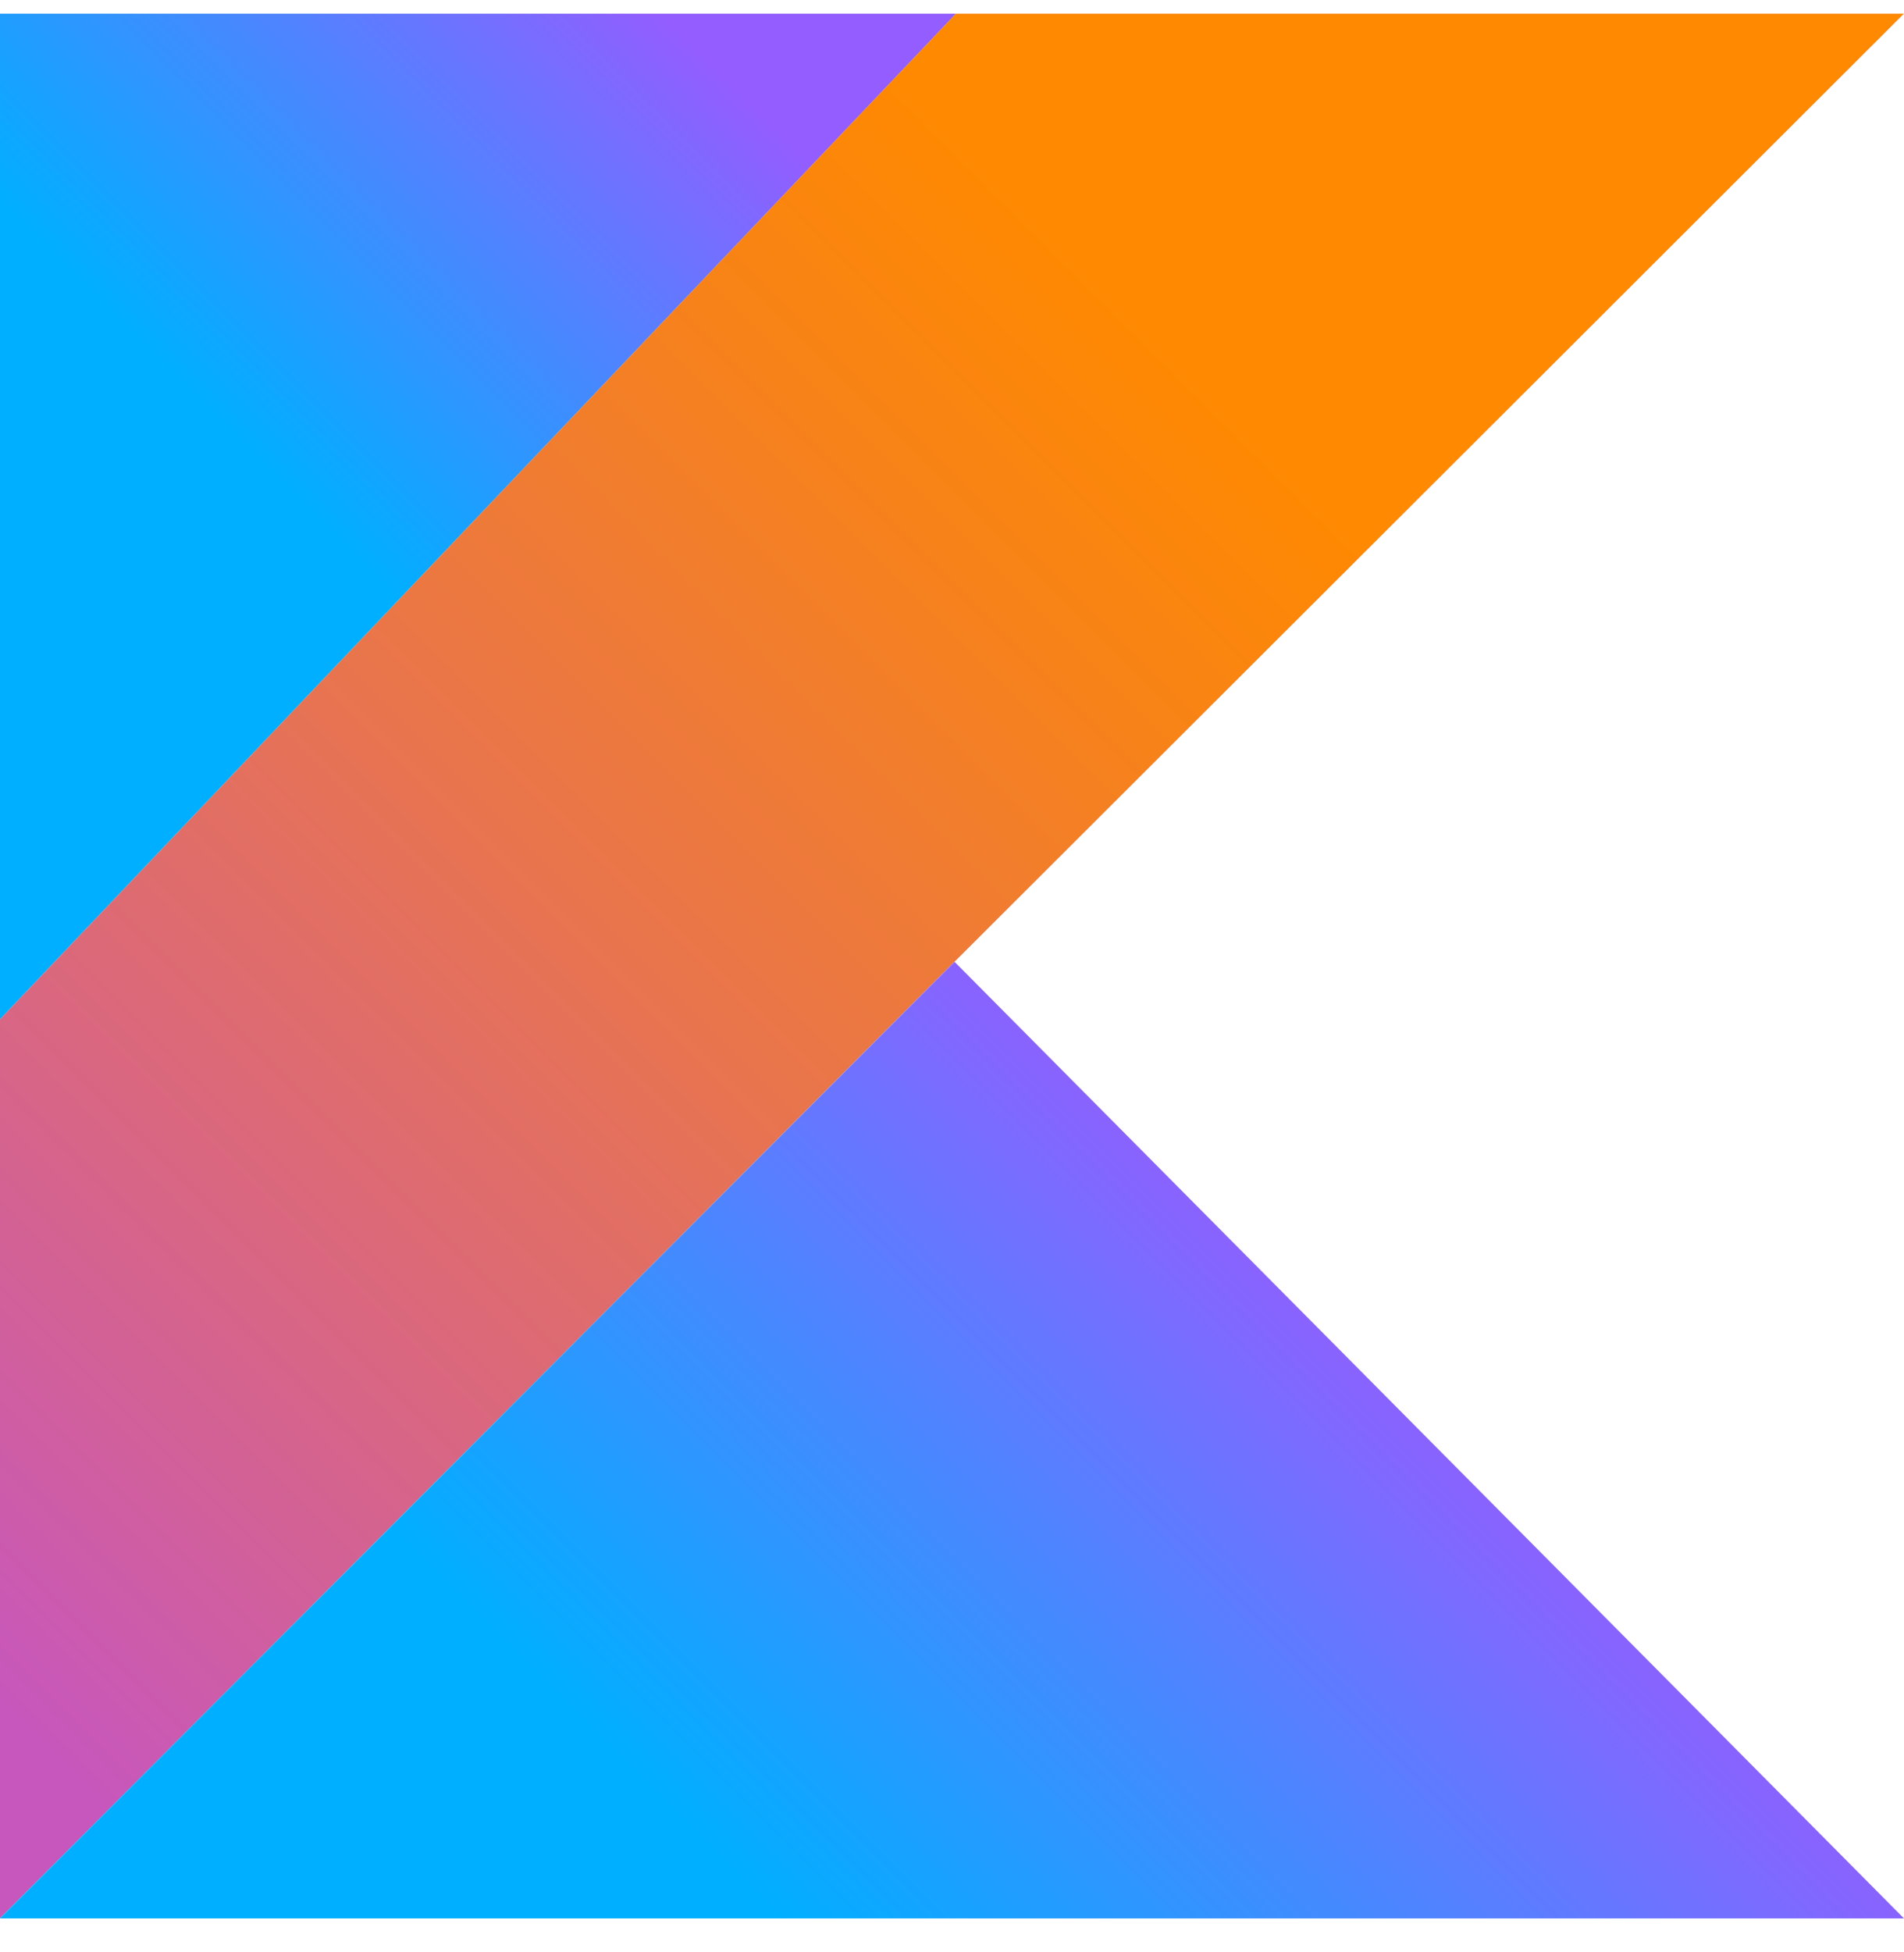 <svg width="40" height="41" viewBox="0 0 40 41" fill="none" xmlns="http://www.w3.org/2000/svg">
<g id="kotlin-1-logo-svgrepo-com 2" clip-path="url(#clip0_1458_2672)">
<path id="Vector" d="M20.083 0.287L0 21.406V40.287L20.054 20.197L40 0.287H20.083Z" fill="url(#paint0_linear_1458_2672)"/>
<path id="&#60;Path&#62;" d="M0 40.287L20.054 20.198L40 40.287H0Z" fill="url(#paint1_linear_1458_2672)"/>
<path id="Vector_2" d="M0 0.287H20.083L0 21.406V0.287Z" fill="url(#paint2_linear_1458_2672)"/>
</g>
<defs>
<linearGradient id="paint0_linear_1458_2672" x1="-6.734" y1="37.063" x2="30.488" y2="-0.16" gradientUnits="userSpaceOnUse">
<stop offset="0.108" stop-color="#C757BC"/>
<stop offset="0.173" stop-color="#CD5CA9"/>
<stop offset="0.492" stop-color="#E8744F"/>
<stop offset="0.716" stop-color="#F88316"/>
<stop offset="0.823" stop-color="#FF8900"/>
</linearGradient>
<linearGradient id="paint1_linear_1458_2672" x1="12.766" y1="47.503" x2="30.909" y2="29.361" gradientUnits="userSpaceOnUse">
<stop offset="0.296" stop-color="#00AFFF"/>
<stop offset="0.694" stop-color="#5282FF"/>
<stop offset="1" stop-color="#945DFF"/>
</linearGradient>
<linearGradient id="paint2_linear_1458_2672" x1="-0.48" y1="11.327" x2="12.247" y2="-1.401" gradientUnits="userSpaceOnUse">
<stop offset="0.296" stop-color="#00AFFF"/>
<stop offset="0.694" stop-color="#5282FF"/>
<stop offset="1" stop-color="#945DFF"/>
</linearGradient>
<clipPath id="clip0_1458_2672">
<rect width="40" height="40" fill="white" transform="translate(0 0.287)"/>
</clipPath>
</defs>
</svg>
